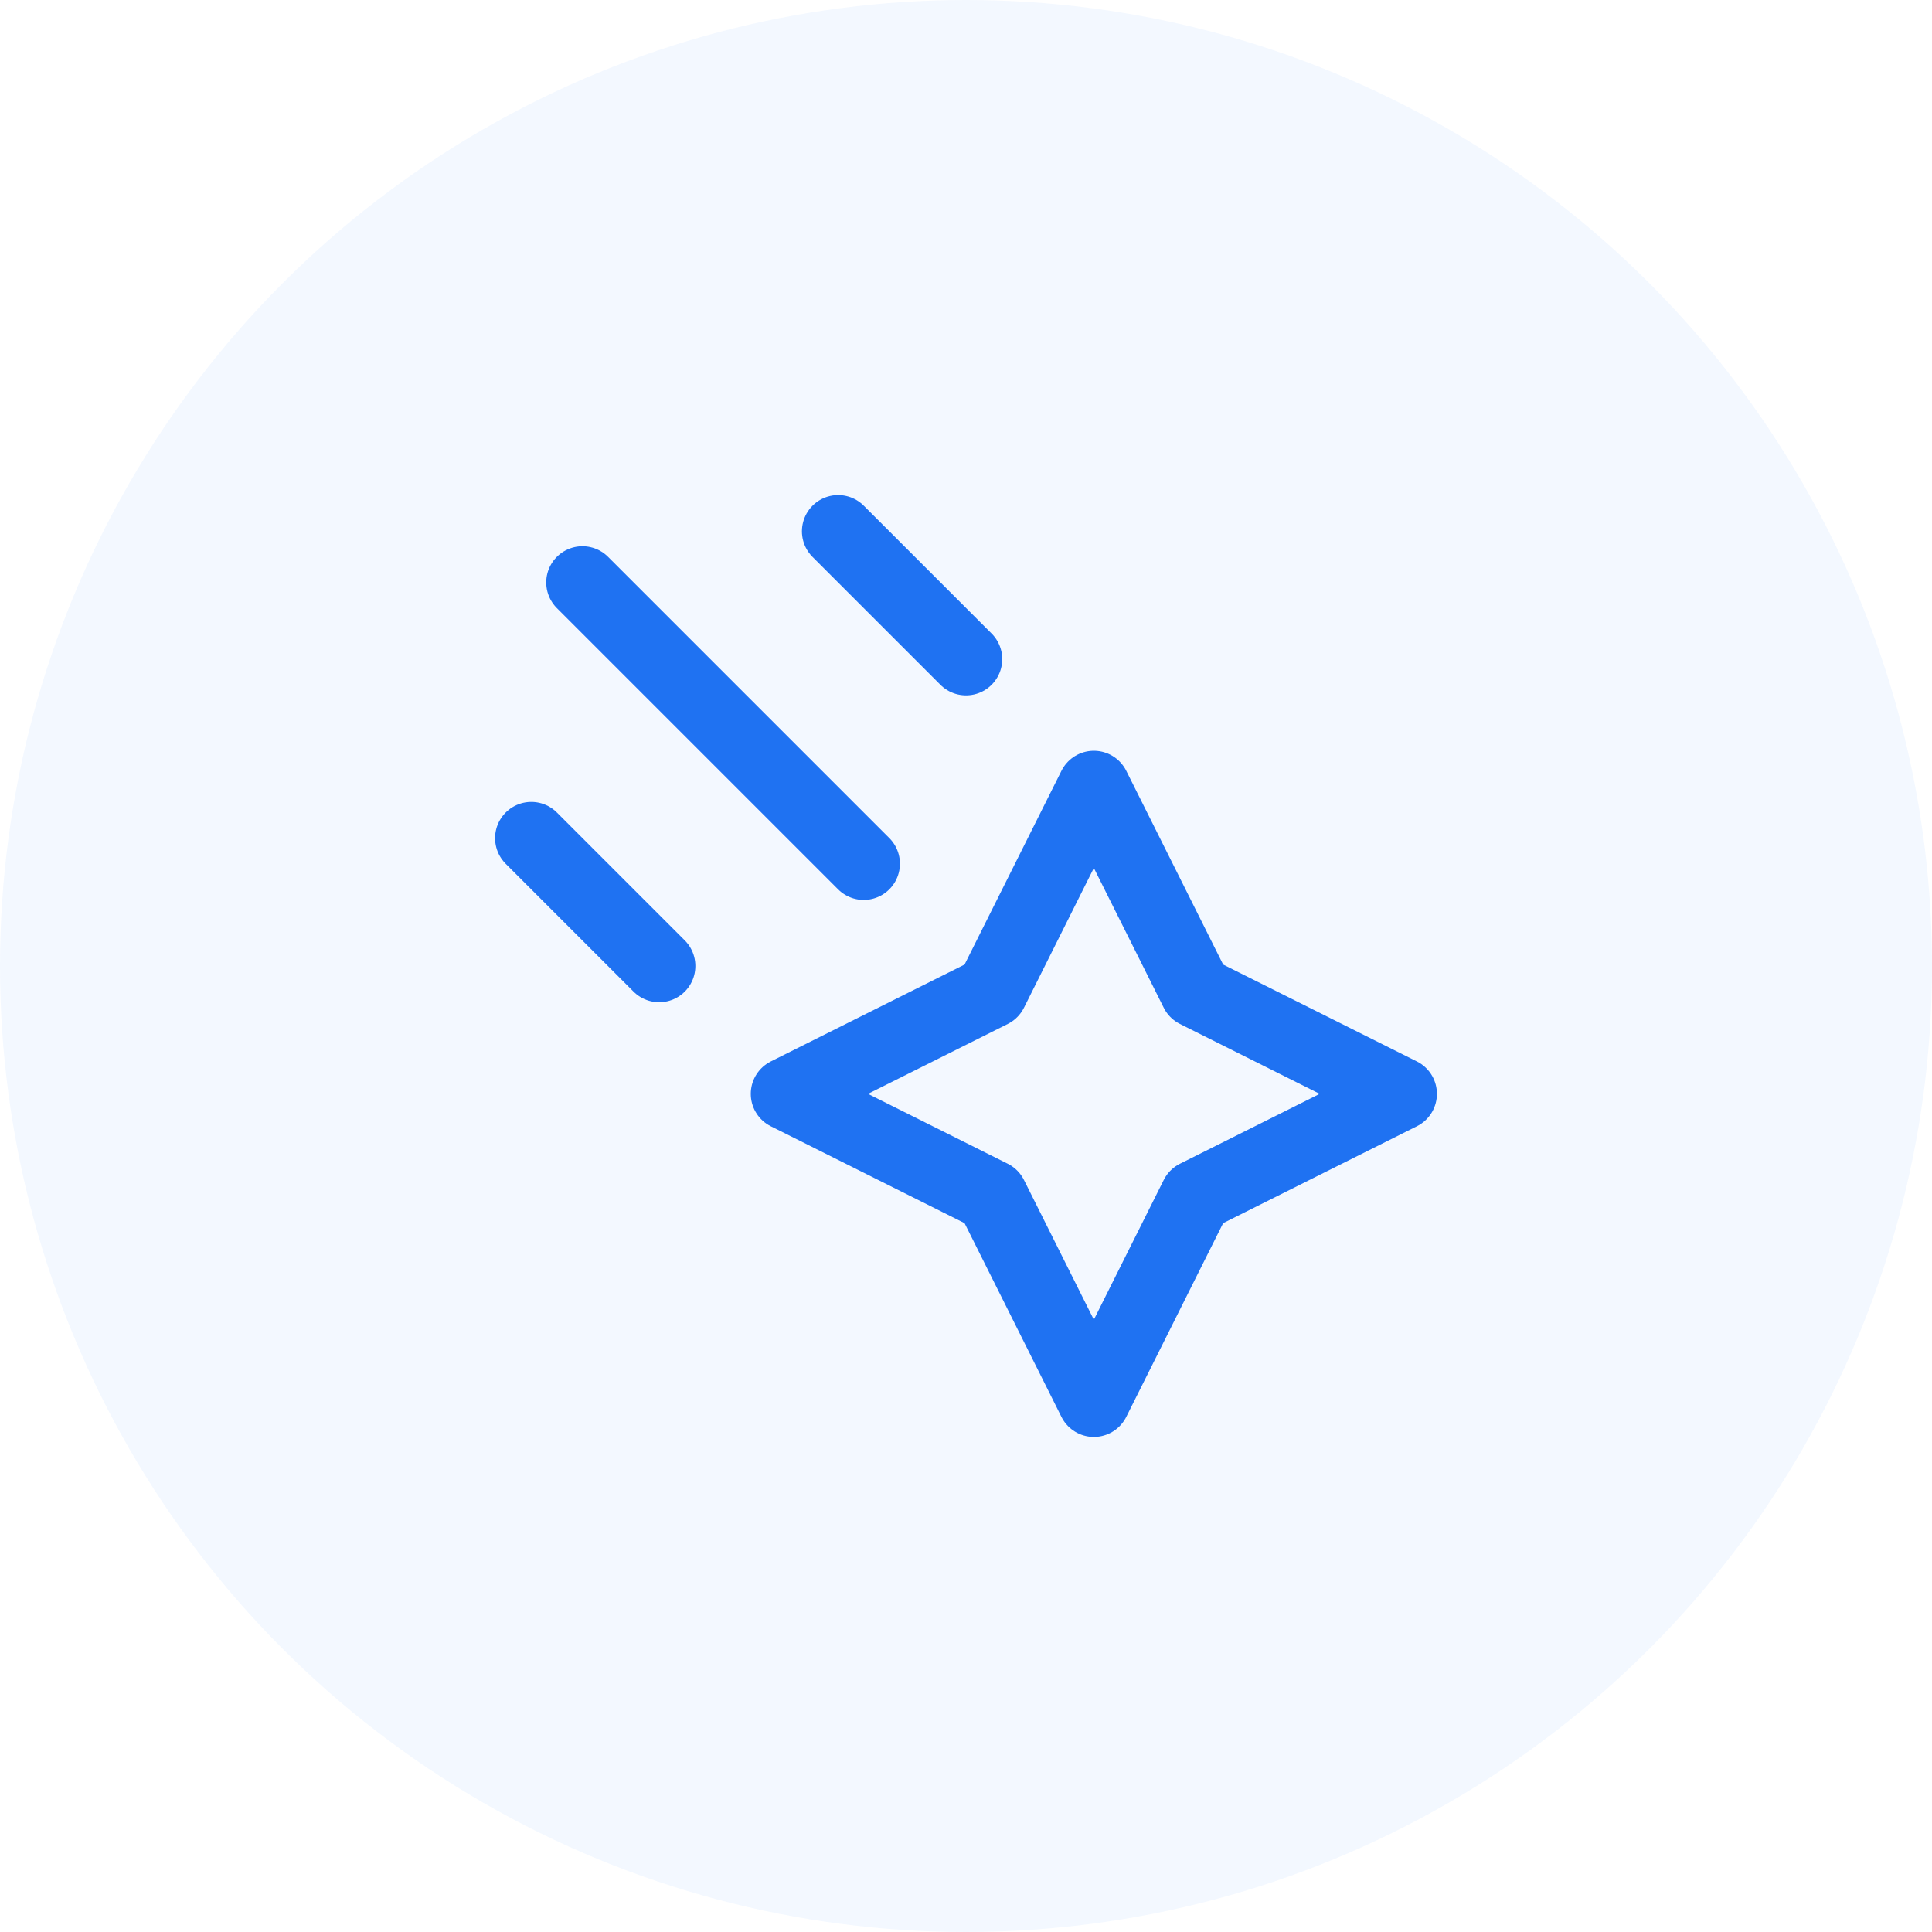 <svg xmlns="http://www.w3.org/2000/svg" width="40" height="40" viewBox="0 0 40 40" fill="none"><circle cx="20" cy="20" r="20" fill="#0066FF" fill-opacity="0.05"></circle><path d="M20 13.647L17.353 11M17.882 17.882L12.059 12.059M13.647 20L11 17.353M16.294 22.647L20.529 20.529L22.647 16.294L24.765 20.529L29 22.647L24.765 24.765L22.647 29L20.529 24.765L16.294 22.647Z" stroke="#1F72F2" stroke-width="1.5" stroke-linecap="round" stroke-linejoin="round"></path></svg>
